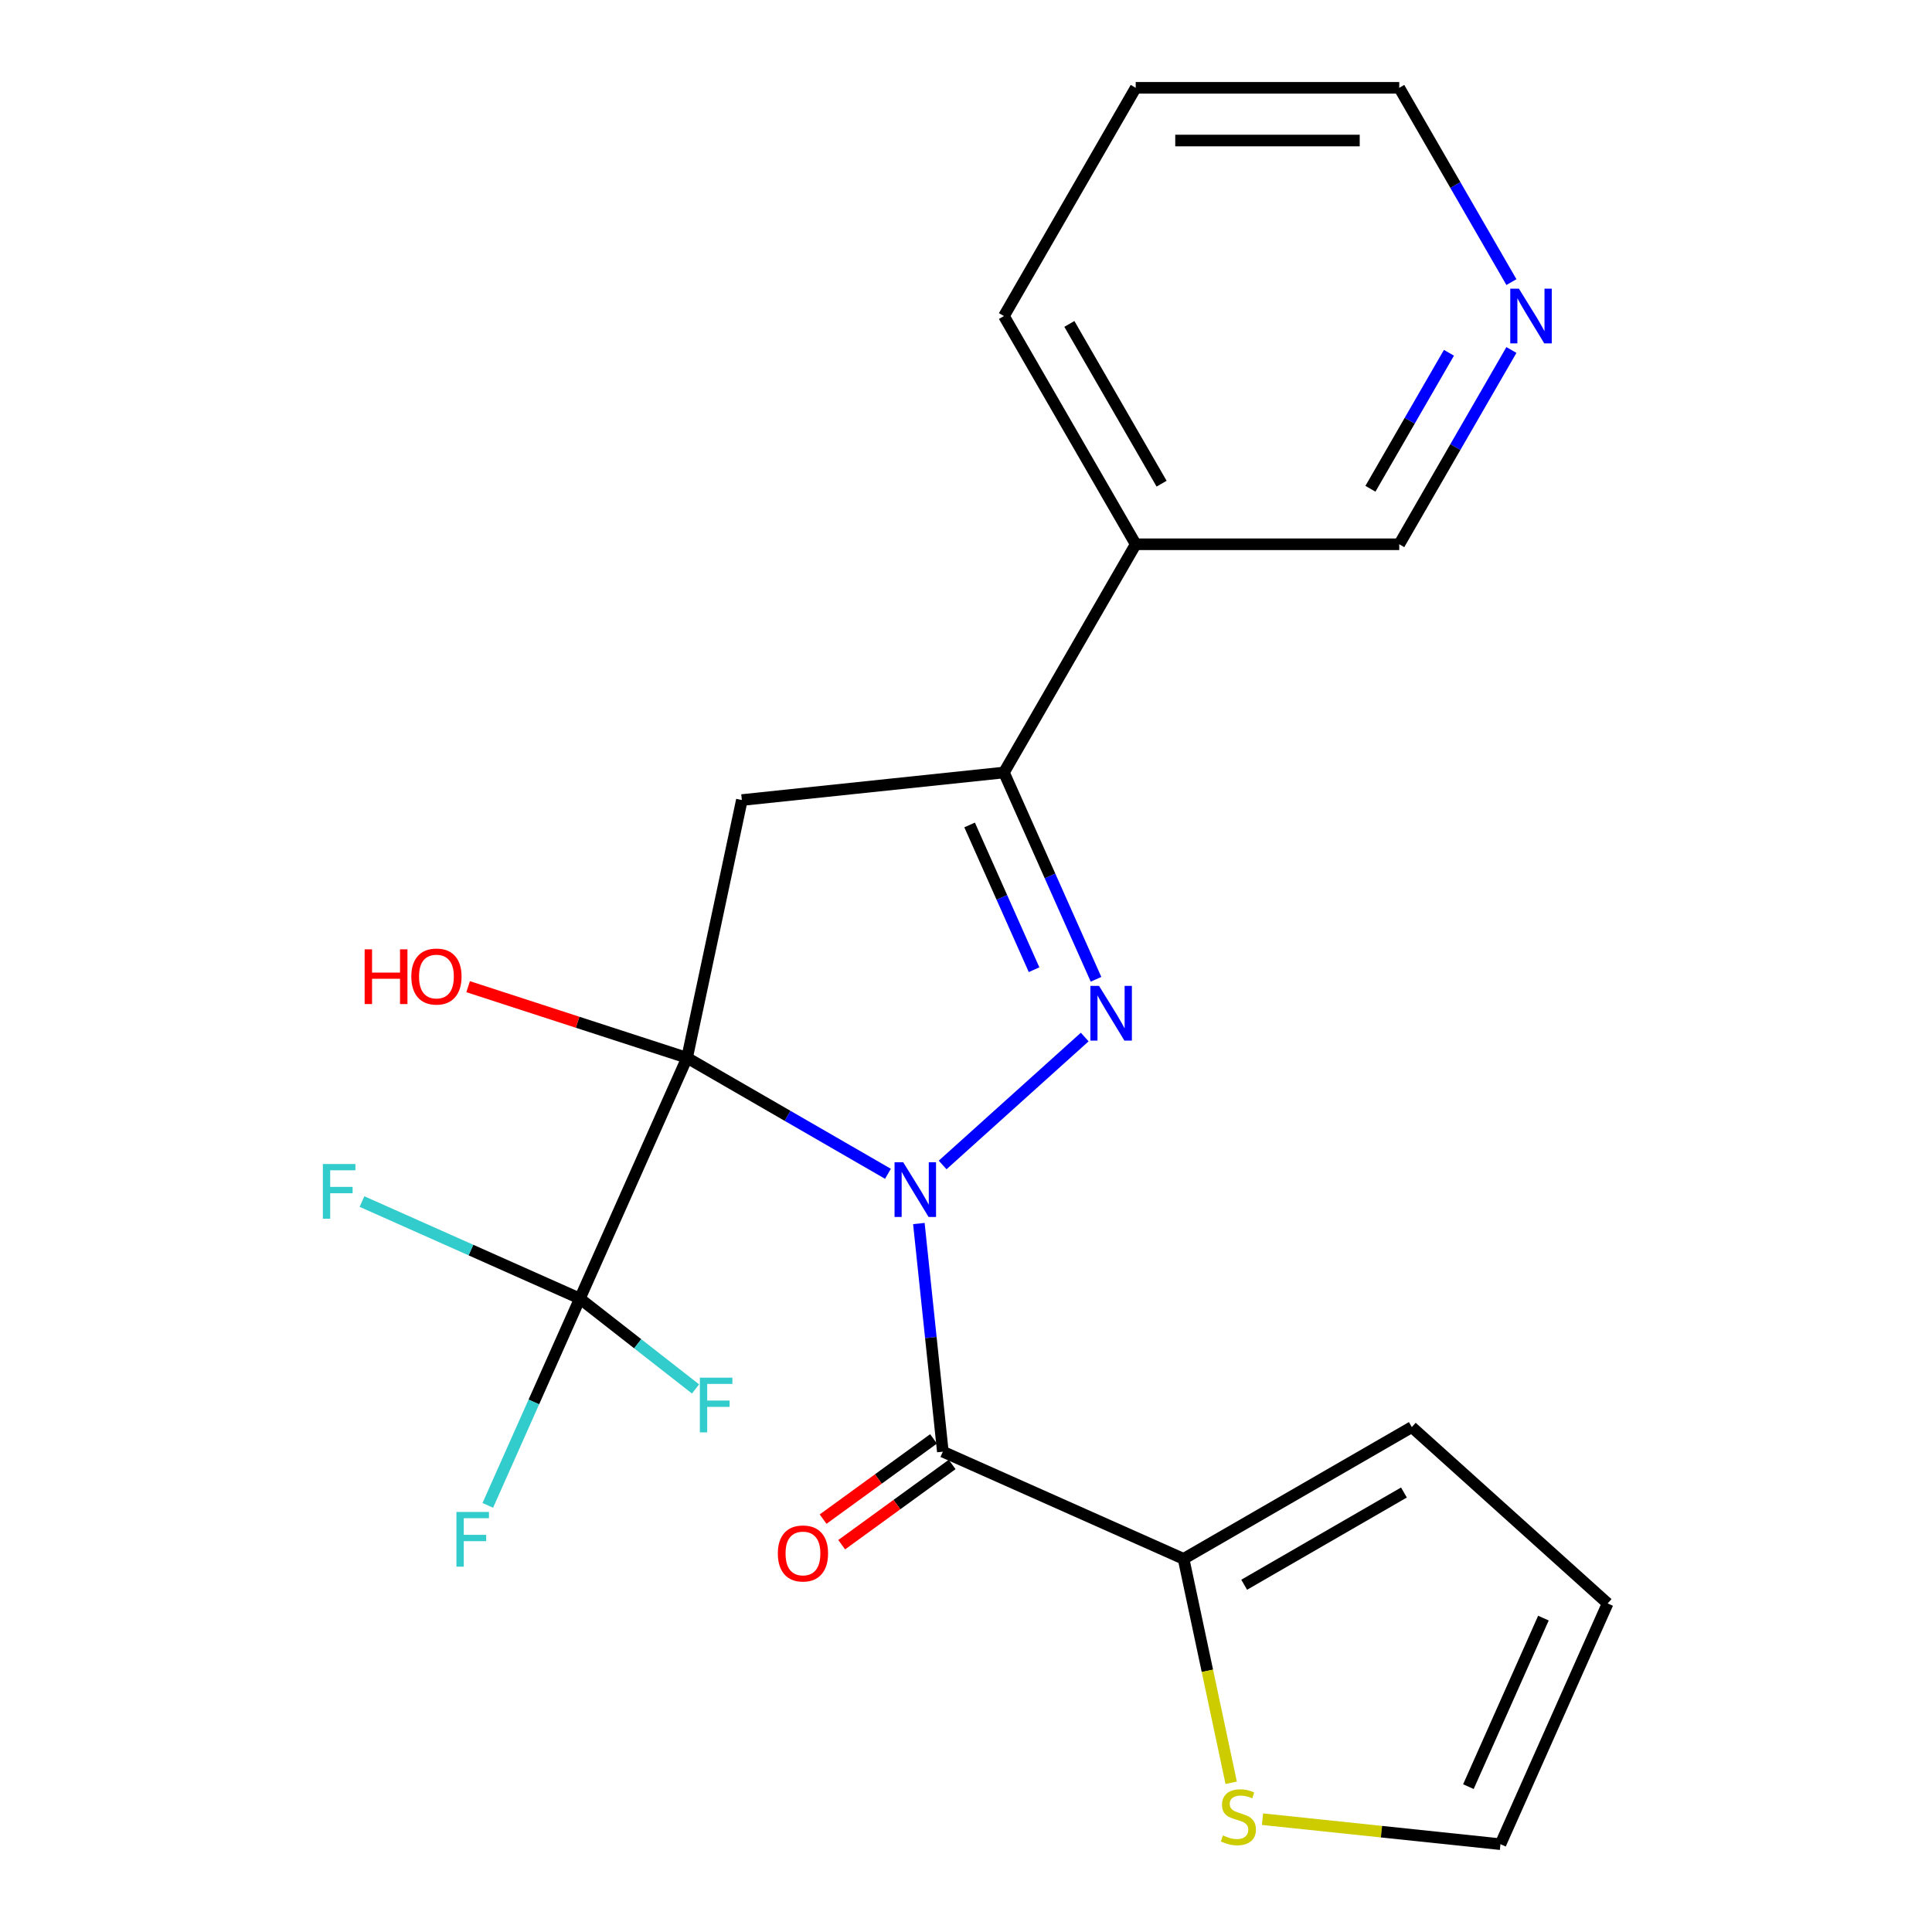 <?xml version='1.0' encoding='iso-8859-1'?>
<svg version='1.1' baseProfile='full'
              xmlns='http://www.w3.org/2000/svg'
                      xmlns:rdkit='http://www.rdkit.org/xml'
                      xmlns:xlink='http://www.w3.org/1999/xlink'
                  xml:space='preserve'
width='1000px' height='1000px' viewBox='0 0 1000 1000'>
<!-- END OF HEADER -->
<rect style='opacity:1.0;fill:#FFFFFF;stroke:none' width='1000' height='1000' x='0' y='0'> </rect>
<path class='bond-0' d='M 459.604,607.557 L 407.615,577.541' style='fill:none;fill-rule:evenodd;stroke:#0000FF;stroke-width:6px;stroke-linecap:butt;stroke-linejoin:miter;stroke-opacity:1' />
<path class='bond-0' d='M 407.615,577.541 L 355.625,547.524' style='fill:none;fill-rule:evenodd;stroke:#000000;stroke-width:6px;stroke-linecap:butt;stroke-linejoin:miter;stroke-opacity:1' />
<path class='bond-1' d='M 487.905,602.986 L 561.448,536.766' style='fill:none;fill-rule:evenodd;stroke:#0000FF;stroke-width:6px;stroke-linecap:butt;stroke-linejoin:miter;stroke-opacity:1' />
<path class='bond-2' d='M 475.601,633.297 L 481.807,692.34' style='fill:none;fill-rule:evenodd;stroke:#0000FF;stroke-width:6px;stroke-linecap:butt;stroke-linejoin:miter;stroke-opacity:1' />
<path class='bond-2' d='M 481.807,692.34 L 488.013,751.383' style='fill:none;fill-rule:evenodd;stroke:#000000;stroke-width:6px;stroke-linecap:butt;stroke-linejoin:miter;stroke-opacity:1' />
<path class='bond-3' d='M 355.625,547.524 L 383.985,414.101' style='fill:none;fill-rule:evenodd;stroke:#000000;stroke-width:6px;stroke-linecap:butt;stroke-linejoin:miter;stroke-opacity:1' />
<path class='bond-4' d='M 355.625,547.524 L 300.144,672.136' style='fill:none;fill-rule:evenodd;stroke:#000000;stroke-width:6px;stroke-linecap:butt;stroke-linejoin:miter;stroke-opacity:1' />
<path class='bond-10' d='M 355.625,547.524 L 298.966,529.115' style='fill:none;fill-rule:evenodd;stroke:#000000;stroke-width:6px;stroke-linecap:butt;stroke-linejoin:miter;stroke-opacity:1' />
<path class='bond-10' d='M 298.966,529.115 L 242.307,510.705' style='fill:none;fill-rule:evenodd;stroke:#FF0000;stroke-width:6px;stroke-linecap:butt;stroke-linejoin:miter;stroke-opacity:1' />
<path class='bond-5' d='M 567.3,506.884 L 543.471,453.364' style='fill:none;fill-rule:evenodd;stroke:#0000FF;stroke-width:6px;stroke-linecap:butt;stroke-linejoin:miter;stroke-opacity:1' />
<path class='bond-5' d='M 543.471,453.364 L 519.642,399.843' style='fill:none;fill-rule:evenodd;stroke:#000000;stroke-width:6px;stroke-linecap:butt;stroke-linejoin:miter;stroke-opacity:1' />
<path class='bond-5' d='M 535.229,501.924 L 518.549,464.46' style='fill:none;fill-rule:evenodd;stroke:#0000FF;stroke-width:6px;stroke-linecap:butt;stroke-linejoin:miter;stroke-opacity:1' />
<path class='bond-5' d='M 518.549,464.46 L 501.868,426.995' style='fill:none;fill-rule:evenodd;stroke:#000000;stroke-width:6px;stroke-linecap:butt;stroke-linejoin:miter;stroke-opacity:1' />
<path class='bond-6' d='M 488.013,751.383 L 612.624,806.864' style='fill:none;fill-rule:evenodd;stroke:#000000;stroke-width:6px;stroke-linecap:butt;stroke-linejoin:miter;stroke-opacity:1' />
<path class='bond-9' d='M 483.202,744.762 L 454.619,765.529' style='fill:none;fill-rule:evenodd;stroke:#000000;stroke-width:6px;stroke-linecap:butt;stroke-linejoin:miter;stroke-opacity:1' />
<path class='bond-9' d='M 454.619,765.529 L 426.037,786.295' style='fill:none;fill-rule:evenodd;stroke:#FF0000;stroke-width:6px;stroke-linecap:butt;stroke-linejoin:miter;stroke-opacity:1' />
<path class='bond-9' d='M 492.823,758.005 L 464.24,778.771' style='fill:none;fill-rule:evenodd;stroke:#000000;stroke-width:6px;stroke-linecap:butt;stroke-linejoin:miter;stroke-opacity:1' />
<path class='bond-9' d='M 464.24,778.771 L 435.658,799.538' style='fill:none;fill-rule:evenodd;stroke:#FF0000;stroke-width:6px;stroke-linecap:butt;stroke-linejoin:miter;stroke-opacity:1' />
<path class='bond-22' d='M 383.985,414.101 L 519.642,399.843' style='fill:none;fill-rule:evenodd;stroke:#000000;stroke-width:6px;stroke-linecap:butt;stroke-linejoin:miter;stroke-opacity:1' />
<path class='bond-15' d='M 300.144,672.136 L 276.316,725.656' style='fill:none;fill-rule:evenodd;stroke:#000000;stroke-width:6px;stroke-linecap:butt;stroke-linejoin:miter;stroke-opacity:1' />
<path class='bond-15' d='M 276.316,725.656 L 252.487,779.177' style='fill:none;fill-rule:evenodd;stroke:#33CCCC;stroke-width:6px;stroke-linecap:butt;stroke-linejoin:miter;stroke-opacity:1' />
<path class='bond-16' d='M 300.144,672.136 L 330.076,695.523' style='fill:none;fill-rule:evenodd;stroke:#000000;stroke-width:6px;stroke-linecap:butt;stroke-linejoin:miter;stroke-opacity:1' />
<path class='bond-16' d='M 330.076,695.523 L 360.007,718.911' style='fill:none;fill-rule:evenodd;stroke:#33CCCC;stroke-width:6px;stroke-linecap:butt;stroke-linejoin:miter;stroke-opacity:1' />
<path class='bond-17' d='M 300.144,672.136 L 243.754,647.029' style='fill:none;fill-rule:evenodd;stroke:#000000;stroke-width:6px;stroke-linecap:butt;stroke-linejoin:miter;stroke-opacity:1' />
<path class='bond-17' d='M 243.754,647.029 L 187.363,621.922' style='fill:none;fill-rule:evenodd;stroke:#33CCCC;stroke-width:6px;stroke-linecap:butt;stroke-linejoin:miter;stroke-opacity:1' />
<path class='bond-8' d='M 519.642,399.843 L 587.844,281.713' style='fill:none;fill-rule:evenodd;stroke:#000000;stroke-width:6px;stroke-linecap:butt;stroke-linejoin:miter;stroke-opacity:1' />
<path class='bond-7' d='M 612.624,806.864 L 624.941,864.811' style='fill:none;fill-rule:evenodd;stroke:#000000;stroke-width:6px;stroke-linecap:butt;stroke-linejoin:miter;stroke-opacity:1' />
<path class='bond-7' d='M 624.941,864.811 L 637.258,922.757' style='fill:none;fill-rule:evenodd;stroke:#CCCC00;stroke-width:6px;stroke-linecap:butt;stroke-linejoin:miter;stroke-opacity:1' />
<path class='bond-11' d='M 612.624,806.864 L 730.753,738.662' style='fill:none;fill-rule:evenodd;stroke:#000000;stroke-width:6px;stroke-linecap:butt;stroke-linejoin:miter;stroke-opacity:1' />
<path class='bond-11' d='M 643.984,820.26 L 726.674,772.518' style='fill:none;fill-rule:evenodd;stroke:#000000;stroke-width:6px;stroke-linecap:butt;stroke-linejoin:miter;stroke-opacity:1' />
<path class='bond-12' d='M 653.474,941.6 L 715.058,948.073' style='fill:none;fill-rule:evenodd;stroke:#CCCC00;stroke-width:6px;stroke-linecap:butt;stroke-linejoin:miter;stroke-opacity:1' />
<path class='bond-12' d='M 715.058,948.073 L 776.641,954.545' style='fill:none;fill-rule:evenodd;stroke:#000000;stroke-width:6px;stroke-linecap:butt;stroke-linejoin:miter;stroke-opacity:1' />
<path class='bond-18' d='M 587.844,281.713 L 724.248,281.713' style='fill:none;fill-rule:evenodd;stroke:#000000;stroke-width:6px;stroke-linecap:butt;stroke-linejoin:miter;stroke-opacity:1' />
<path class='bond-19' d='M 587.844,281.713 L 519.642,163.584' style='fill:none;fill-rule:evenodd;stroke:#000000;stroke-width:6px;stroke-linecap:butt;stroke-linejoin:miter;stroke-opacity:1' />
<path class='bond-19' d='M 601.24,250.354 L 553.498,167.663' style='fill:none;fill-rule:evenodd;stroke:#000000;stroke-width:6px;stroke-linecap:butt;stroke-linejoin:miter;stroke-opacity:1' />
<path class='bond-14' d='M 730.753,738.662 L 832.121,829.934' style='fill:none;fill-rule:evenodd;stroke:#000000;stroke-width:6px;stroke-linecap:butt;stroke-linejoin:miter;stroke-opacity:1' />
<path class='bond-23' d='M 776.641,954.545 L 832.121,829.934' style='fill:none;fill-rule:evenodd;stroke:#000000;stroke-width:6px;stroke-linecap:butt;stroke-linejoin:miter;stroke-opacity:1' />
<path class='bond-23' d='M 760.041,924.758 L 798.877,837.53' style='fill:none;fill-rule:evenodd;stroke:#000000;stroke-width:6px;stroke-linecap:butt;stroke-linejoin:miter;stroke-opacity:1' />
<path class='bond-13' d='M 782.306,181.154 L 753.277,231.434' style='fill:none;fill-rule:evenodd;stroke:#0000FF;stroke-width:6px;stroke-linecap:butt;stroke-linejoin:miter;stroke-opacity:1' />
<path class='bond-13' d='M 753.277,231.434 L 724.248,281.713' style='fill:none;fill-rule:evenodd;stroke:#000000;stroke-width:6px;stroke-linecap:butt;stroke-linejoin:miter;stroke-opacity:1' />
<path class='bond-13' d='M 749.972,182.598 L 729.651,217.793' style='fill:none;fill-rule:evenodd;stroke:#0000FF;stroke-width:6px;stroke-linecap:butt;stroke-linejoin:miter;stroke-opacity:1' />
<path class='bond-13' d='M 729.651,217.793 L 709.331,252.989' style='fill:none;fill-rule:evenodd;stroke:#000000;stroke-width:6px;stroke-linecap:butt;stroke-linejoin:miter;stroke-opacity:1' />
<path class='bond-24' d='M 782.306,146.014 L 753.277,95.734' style='fill:none;fill-rule:evenodd;stroke:#0000FF;stroke-width:6px;stroke-linecap:butt;stroke-linejoin:miter;stroke-opacity:1' />
<path class='bond-24' d='M 753.277,95.734 L 724.248,45.455' style='fill:none;fill-rule:evenodd;stroke:#000000;stroke-width:6px;stroke-linecap:butt;stroke-linejoin:miter;stroke-opacity:1' />
<path class='bond-21' d='M 519.642,163.584 L 587.844,45.455' style='fill:none;fill-rule:evenodd;stroke:#000000;stroke-width:6px;stroke-linecap:butt;stroke-linejoin:miter;stroke-opacity:1' />
<path class='bond-20' d='M 724.248,45.455 L 587.844,45.455' style='fill:none;fill-rule:evenodd;stroke:#000000;stroke-width:6px;stroke-linecap:butt;stroke-linejoin:miter;stroke-opacity:1' />
<path class='bond-20' d='M 703.788,72.735 L 608.305,72.735' style='fill:none;fill-rule:evenodd;stroke:#000000;stroke-width:6px;stroke-linecap:butt;stroke-linejoin:miter;stroke-opacity:1' />
<path  class='atom-0' d='M 467.494 601.566
L 476.774 616.566
Q 477.694 618.046, 479.174 620.726
Q 480.654 623.406, 480.734 623.566
L 480.734 601.566
L 484.494 601.566
L 484.494 629.886
L 480.614 629.886
L 470.654 613.486
Q 469.494 611.566, 468.254 609.366
Q 467.054 607.166, 466.694 606.486
L 466.694 629.886
L 463.014 629.886
L 463.014 601.566
L 467.494 601.566
' fill='#0000FF'/>
<path  class='atom-2' d='M 568.863 510.294
L 578.143 525.294
Q 579.063 526.774, 580.543 529.454
Q 582.023 532.134, 582.103 532.294
L 582.103 510.294
L 585.863 510.294
L 585.863 538.614
L 581.983 538.614
L 572.023 522.214
Q 570.863 520.294, 569.623 518.094
Q 568.423 515.894, 568.063 515.214
L 568.063 538.614
L 564.383 538.614
L 564.383 510.294
L 568.863 510.294
' fill='#0000FF'/>
<path  class='atom-8' d='M 632.984 950.007
Q 633.304 950.127, 634.624 950.687
Q 635.944 951.247, 637.384 951.607
Q 638.864 951.927, 640.304 951.927
Q 642.984 951.927, 644.544 950.647
Q 646.104 949.327, 646.104 947.047
Q 646.104 945.487, 645.304 944.527
Q 644.544 943.567, 643.344 943.047
Q 642.144 942.527, 640.144 941.927
Q 637.624 941.167, 636.104 940.447
Q 634.624 939.727, 633.544 938.207
Q 632.504 936.687, 632.504 934.127
Q 632.504 930.567, 634.904 928.367
Q 637.344 926.167, 642.144 926.167
Q 645.424 926.167, 649.144 927.727
L 648.224 930.807
Q 644.824 929.407, 642.264 929.407
Q 639.504 929.407, 637.984 930.567
Q 636.464 931.687, 636.504 933.647
Q 636.504 935.167, 637.264 936.087
Q 638.064 937.007, 639.184 937.527
Q 640.344 938.047, 642.264 938.647
Q 644.824 939.447, 646.344 940.247
Q 647.864 941.047, 648.944 942.687
Q 650.064 944.287, 650.064 947.047
Q 650.064 950.967, 647.424 953.087
Q 644.824 955.167, 640.464 955.167
Q 637.944 955.167, 636.024 954.607
Q 634.144 954.087, 631.904 953.167
L 632.984 950.007
' fill='#CCCC00'/>
<path  class='atom-10' d='M 402.61 804.067
Q 402.61 797.267, 405.97 793.467
Q 409.33 789.667, 415.61 789.667
Q 421.89 789.667, 425.25 793.467
Q 428.61 797.267, 428.61 804.067
Q 428.61 810.947, 425.21 814.867
Q 421.81 818.747, 415.61 818.747
Q 409.37 818.747, 405.97 814.867
Q 402.61 810.987, 402.61 804.067
M 415.61 815.547
Q 419.93 815.547, 422.25 812.667
Q 424.61 809.747, 424.61 804.067
Q 424.61 798.507, 422.25 795.707
Q 419.93 792.867, 415.61 792.867
Q 411.29 792.867, 408.93 795.667
Q 406.61 798.467, 406.61 804.067
Q 406.61 809.787, 408.93 812.667
Q 411.29 815.547, 415.61 815.547
' fill='#FF0000'/>
<path  class='atom-11' d='M 188.737 491.373
L 192.577 491.373
L 192.577 503.413
L 207.057 503.413
L 207.057 491.373
L 210.897 491.373
L 210.897 519.693
L 207.057 519.693
L 207.057 506.613
L 192.577 506.613
L 192.577 519.693
L 188.737 519.693
L 188.737 491.373
' fill='#FF0000'/>
<path  class='atom-11' d='M 212.897 505.453
Q 212.897 498.653, 216.257 494.853
Q 219.617 491.053, 225.897 491.053
Q 232.177 491.053, 235.537 494.853
Q 238.897 498.653, 238.897 505.453
Q 238.897 512.333, 235.497 516.253
Q 232.097 520.133, 225.897 520.133
Q 219.657 520.133, 216.257 516.253
Q 212.897 512.373, 212.897 505.453
M 225.897 516.933
Q 230.217 516.933, 232.537 514.053
Q 234.897 511.133, 234.897 505.453
Q 234.897 499.893, 232.537 497.093
Q 230.217 494.253, 225.897 494.253
Q 221.577 494.253, 219.217 497.053
Q 216.897 499.853, 216.897 505.453
Q 216.897 511.173, 219.217 514.053
Q 221.577 516.933, 225.897 516.933
' fill='#FF0000'/>
<path  class='atom-14' d='M 786.19 149.424
L 795.47 164.424
Q 796.39 165.904, 797.87 168.584
Q 799.35 171.264, 799.43 171.424
L 799.43 149.424
L 803.19 149.424
L 803.19 177.744
L 799.31 177.744
L 789.35 161.344
Q 788.19 159.424, 786.95 157.224
Q 785.75 155.024, 785.39 154.344
L 785.39 177.744
L 781.71 177.744
L 781.71 149.424
L 786.19 149.424
' fill='#0000FF'/>
<path  class='atom-16' d='M 236.244 782.587
L 253.084 782.587
L 253.084 785.827
L 240.044 785.827
L 240.044 794.427
L 251.644 794.427
L 251.644 797.707
L 240.044 797.707
L 240.044 810.907
L 236.244 810.907
L 236.244 782.587
' fill='#33CCCC'/>
<path  class='atom-17' d='M 362.244 713.078
L 379.084 713.078
L 379.084 716.318
L 366.044 716.318
L 366.044 724.918
L 377.644 724.918
L 377.644 728.198
L 366.044 728.198
L 366.044 741.398
L 362.244 741.398
L 362.244 713.078
' fill='#33CCCC'/>
<path  class='atom-18' d='M 167.113 602.495
L 183.953 602.495
L 183.953 605.735
L 170.913 605.735
L 170.913 614.335
L 182.513 614.335
L 182.513 617.615
L 170.913 617.615
L 170.913 630.815
L 167.113 630.815
L 167.113 602.495
' fill='#33CCCC'/>
</svg>
